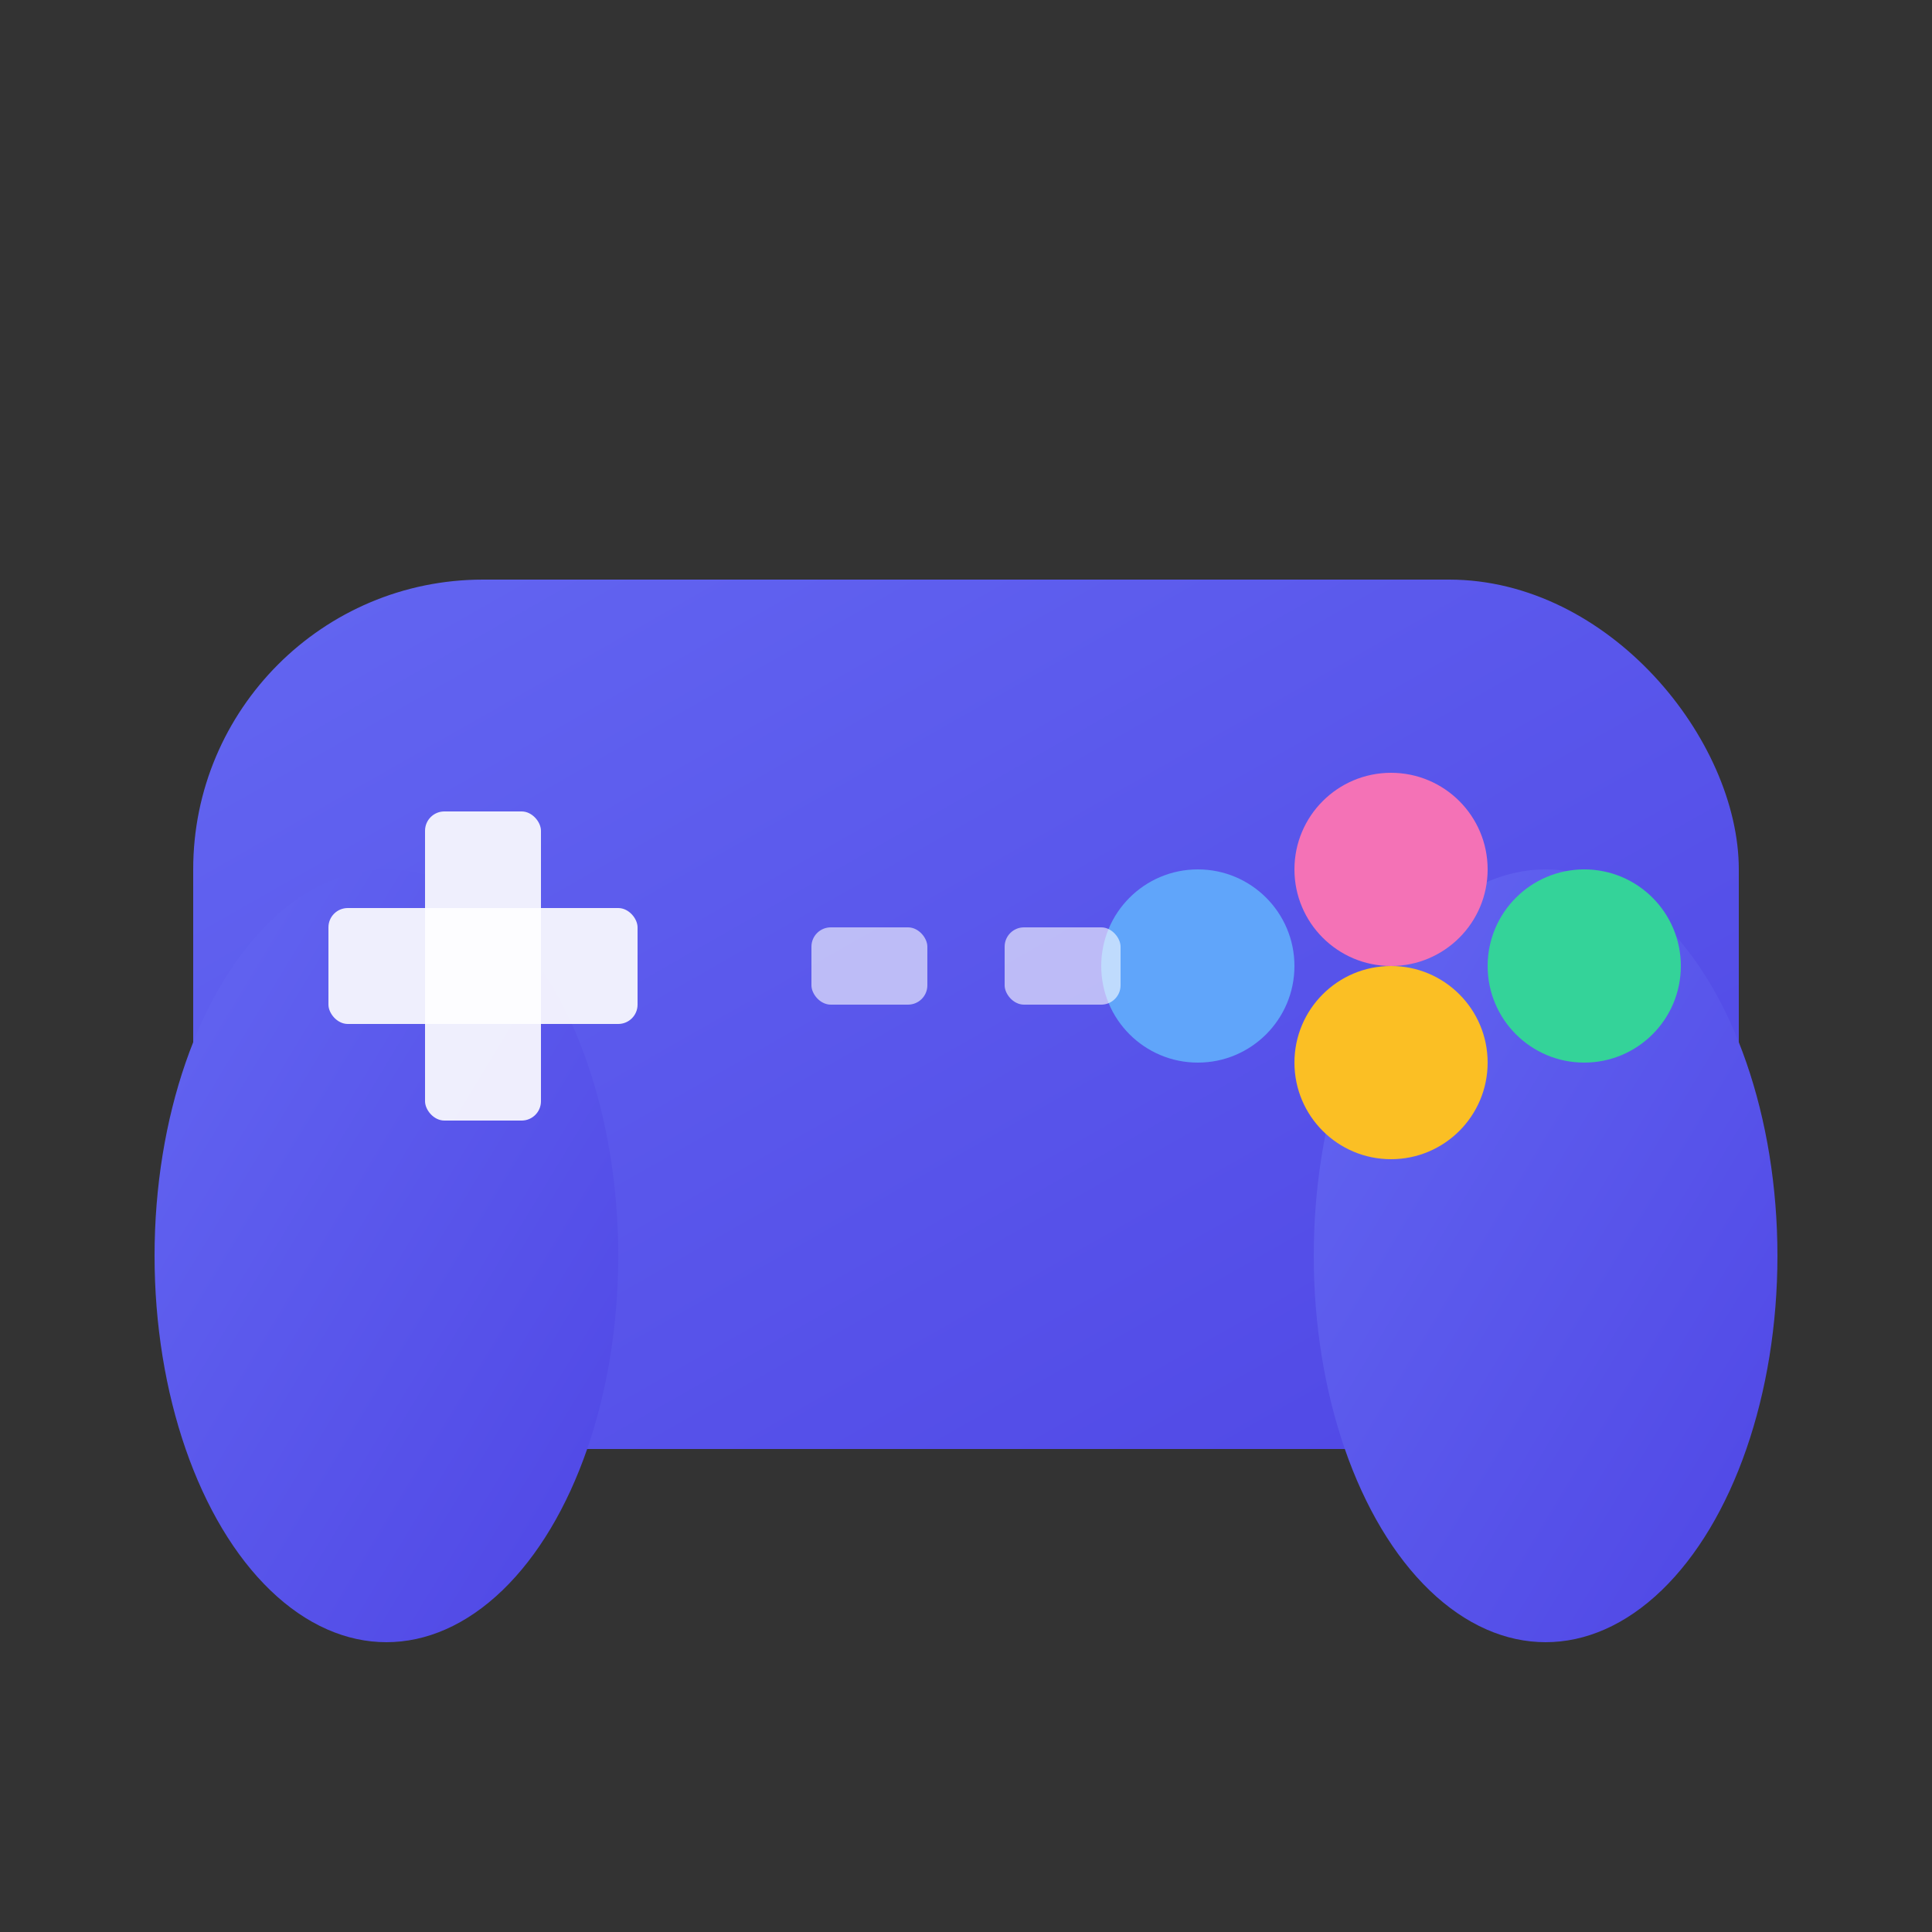 <svg xmlns="http://www.w3.org/2000/svg" viewBox="0 0 100 100">
  <rect x="0" y="0" width="100" height="100" fill="#333333" stroke="none"/>
  <defs>
    <linearGradient id="grad" x1="0%" y1="0%" x2="100%" y2="100%">
      <stop offset="0%" style="stop-color:#6366f1"/>
      <stop offset="100%" style="stop-color:#4f46e5"/>
    </linearGradient>
  </defs>
  <!-- Controller body -->
  <rect x="10" y="30" width="80" height="45" rx="15" fill="url(#grad)"/>
  <!-- Left handle -->
  <ellipse cx="20" cy="65" rx="12" ry="20" fill="url(#grad)"/>
  <!-- Right handle -->
  <ellipse cx="80" cy="65" rx="12" ry="20" fill="url(#grad)"/>
  <!-- D-pad -->
  <rect x="22" y="42" width="6" height="16" rx="1" fill="white" opacity="0.9"/>
  <rect x="17" y="47" width="16" height="6" rx="1" fill="white" opacity="0.9"/>
  <!-- Buttons -->
  <circle cx="72" cy="45" r="5" fill="#f472b6"/>
  <circle cx="82" cy="50" r="5" fill="#34d399"/>
  <circle cx="72" cy="55" r="5" fill="#fbbf24"/>
  <circle cx="62" cy="50" r="5" fill="#60a5fa"/>
  <!-- Center buttons -->
  <rect x="42" y="48" width="6" height="4" rx="1" fill="white" opacity="0.6"/>
  <rect x="52" y="48" width="6" height="4" rx="1" fill="white" opacity="0.6"/>
</svg>
